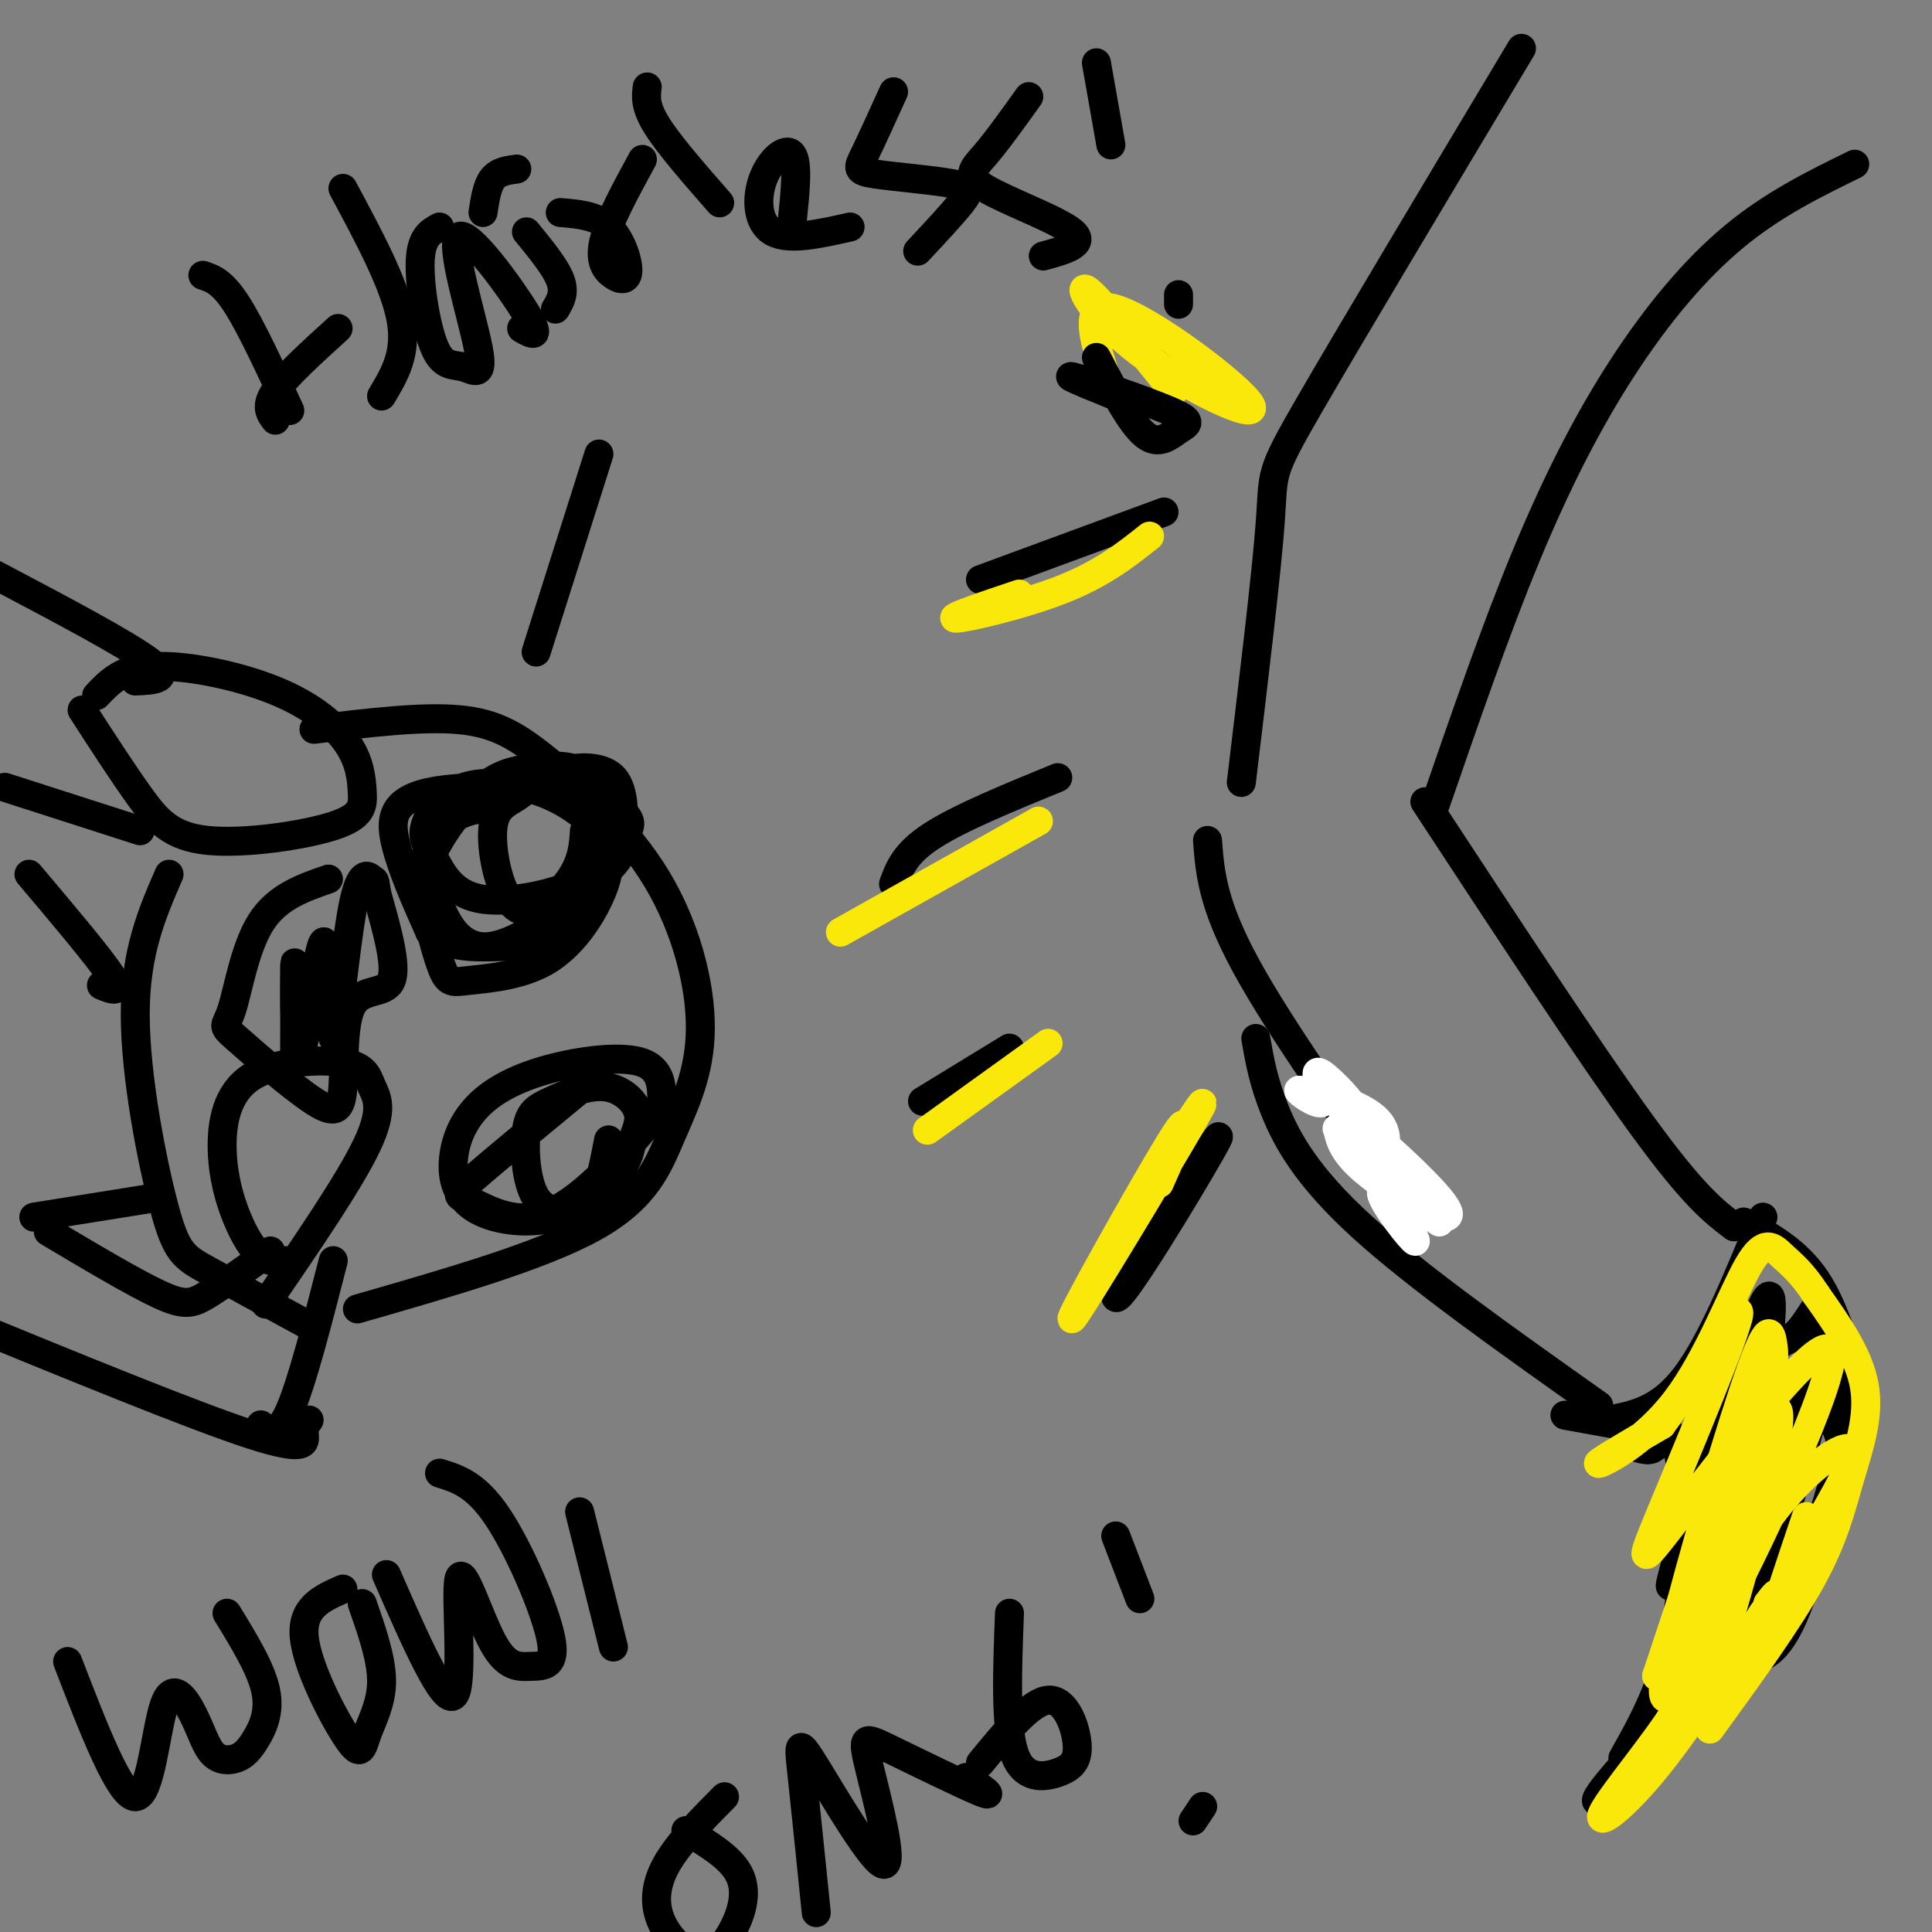 <svg viewBox='0 0 400 400' version='1.1' xmlns='http://www.w3.org/2000/svg' xmlns:xlink='http://www.w3.org/1999/xlink'><rect x="0" y="0" width="400" height="400" fill="#808080" stroke="none"/><g fill='none' stroke='#000000' stroke-width='6' stroke-linecap='round' stroke-linejoin='round'><path d='M315,10c-17.822,29.778 -35.644,59.556 -44,74c-8.356,14.444 -7.244,13.556 -8,24c-0.756,10.444 -3.378,32.222 -6,54'/><path d='M384,34c-8.446,4.137 -16.893,8.274 -25,15c-8.107,6.726 -15.875,16.042 -23,27c-7.125,10.958 -13.607,23.560 -20,39c-6.393,15.440 -12.696,33.720 -19,52'/><path d='M250,174c0.500,6.583 1.000,13.167 8,26c7.000,12.833 20.500,31.917 34,51'/><path d='M260,215c0.778,4.489 1.556,8.978 4,15c2.444,6.022 6.556,13.578 18,24c11.444,10.422 30.222,23.711 49,37'/><path d='M295,166c17.167,26.167 34.333,52.333 45,67c10.667,14.667 14.833,17.833 19,21'/><path d='M324,293c0.000,0.000 22.000,4.000 22,4'/><path d='M346,297c4.133,8.044 3.467,26.156 1,39c-2.467,12.844 -6.733,20.422 -11,28'/><path d='M361,253c5.500,3.000 11.000,6.000 15,12c4.000,6.000 6.500,15.000 9,24'/><path d='M385,284c-4.500,19.500 -9.000,39.000 -13,49c-4.000,10.000 -7.500,10.500 -11,11'/><path d='M375,324c-18.000,18.833 -36.000,37.667 -42,45c-6.000,7.333 0.000,3.167 6,-1'/><path d='M59,261c-1.648,0.172 -3.297,0.344 -5,-1c-1.703,-1.344 -3.461,-4.203 -5,-8c-1.539,-3.797 -2.859,-8.532 -3,-14c-0.141,-5.468 0.899,-11.670 6,-15c5.101,-3.330 14.264,-3.790 19,-3c4.736,0.790 5.044,2.828 6,5c0.956,2.172 2.559,4.478 -1,12c-3.559,7.522 -12.279,20.261 -21,33'/><path d='M20,144c2.672,-2.837 5.343,-5.674 12,-6c6.657,-0.326 17.298,1.859 25,5c7.702,3.141 12.463,7.238 15,11c2.537,3.762 2.848,7.187 3,10c0.152,2.813 0.144,5.012 -6,7c-6.144,1.988 -18.423,3.766 -26,3c-7.577,-0.766 -10.450,-4.076 -14,-9c-3.550,-4.924 -7.775,-11.462 -12,-18'/><path d='M65,151c11.113,-1.349 22.225,-2.699 30,-2c7.775,0.699 12.211,3.446 19,9c6.789,5.554 15.930,13.917 22,24c6.070,10.083 9.070,21.888 9,31c-0.070,9.112 -3.211,15.530 -6,22c-2.789,6.470 -5.225,12.991 -16,19c-10.775,6.009 -29.887,11.504 -49,17'/><path d='M102,169c-1.023,-0.953 -2.046,-1.906 -5,-1c-2.954,0.906 -7.839,3.669 -9,10c-1.161,6.331 1.403,16.228 3,21c1.597,4.772 2.228,4.419 6,4c3.772,-0.419 10.686,-0.903 16,-4c5.314,-3.097 9.029,-8.809 11,-13c1.971,-4.191 2.197,-6.863 2,-9c-0.197,-2.137 -0.816,-3.739 -3,-6c-2.184,-2.261 -5.932,-5.181 -11,-7c-5.068,-1.819 -11.457,-2.538 -16,-1c-4.543,1.538 -7.242,5.332 -8,8c-0.758,2.668 0.424,4.208 2,7c1.576,2.792 3.547,6.836 9,8c5.453,1.164 14.388,-0.550 20,-3c5.612,-2.450 7.902,-5.634 9,-9c1.098,-3.366 1.006,-6.912 -7,-9c-8.006,-2.088 -23.925,-2.716 -32,-1c-8.075,1.716 -8.307,5.776 -7,11c1.307,5.224 4.154,11.612 7,18'/><path d='M89,193c3.880,3.452 10.080,3.082 14,3c3.920,-0.082 5.560,0.124 10,-4c4.440,-4.124 11.679,-12.578 15,-17c3.321,-4.422 2.722,-4.813 1,-7c-1.722,-2.187 -4.568,-6.169 -8,-8c-3.432,-1.831 -7.450,-1.512 -11,-1c-3.550,0.512 -6.632,1.218 -10,4c-3.368,2.782 -7.022,7.642 -9,11c-1.978,3.358 -2.278,5.214 -1,10c1.278,4.786 4.136,12.501 11,12c6.864,-0.501 17.735,-9.218 23,-14c5.265,-4.782 4.924,-5.630 5,-9c0.076,-3.370 0.569,-9.263 -2,-12c-2.569,-2.737 -8.198,-2.318 -12,-1c-3.802,1.318 -5.776,3.536 -8,5c-2.224,1.464 -4.699,2.176 -5,7c-0.301,4.824 1.573,13.760 5,16c3.427,2.240 8.408,-2.217 11,-6c2.592,-3.783 2.796,-6.891 3,-10'/><path d='M122,224c-9.804,8.074 -19.608,16.149 -24,20c-4.392,3.851 -3.374,3.479 0,5c3.374,1.521 9.102,4.936 16,2c6.898,-2.936 14.965,-12.222 19,-17c4.035,-4.778 4.036,-5.046 4,-7c-0.036,-1.954 -0.110,-5.594 -4,-7c-3.890,-1.406 -11.597,-0.580 -18,1c-6.403,1.580 -11.502,3.912 -15,7c-3.498,3.088 -5.395,6.932 -6,11c-0.605,4.068 0.081,8.359 4,11c3.919,2.641 11.072,3.633 17,2c5.928,-1.633 10.631,-5.889 13,-9c2.369,-3.111 2.403,-5.077 3,-7c0.597,-1.923 1.757,-3.804 1,-6c-0.757,-2.196 -3.432,-4.707 -7,-5c-3.568,-0.293 -8.028,1.633 -11,3c-2.972,1.367 -4.454,2.176 -5,6c-0.546,3.824 -0.156,10.664 2,14c2.156,3.336 6.078,3.168 10,3'/><path d='M121,251c2.500,-2.000 3.750,-8.500 5,-15'/><path d='M68,182c-5.324,1.845 -10.648,3.690 -14,9c-3.352,5.310 -4.731,14.086 -6,18c-1.269,3.914 -2.427,2.967 1,6c3.427,3.033 11.440,10.045 16,13c4.560,2.955 5.665,1.854 6,-3c0.335,-4.854 -0.102,-13.461 2,-17c2.102,-3.539 6.743,-2.011 8,-5c1.257,-2.989 -0.872,-10.494 -3,-18'/><path d='M78,185c-0.510,-3.267 -0.284,-2.435 -1,-3c-0.716,-0.565 -2.374,-2.527 -4,6c-1.626,8.527 -3.220,27.545 -4,27c-0.780,-0.545 -0.745,-20.651 -2,-20c-1.255,0.651 -3.799,22.060 -5,24c-1.201,1.940 -1.057,-15.589 -1,-19c0.057,-3.411 0.029,7.294 0,18'/><path d='M111,135c0.000,0.000 13.000,-41.000 13,-41'/><path d='M42,57c2.000,0.667 4.000,1.333 7,6c3.000,4.667 7.000,13.333 11,22'/><path d='M71,39c5.333,9.917 10.667,19.833 12,27c1.333,7.167 -1.333,11.583 -4,16'/><path d='M57,87c-1.083,-1.417 -2.167,-2.833 0,-6c2.167,-3.167 7.583,-8.083 13,-13'/><path d='M91,47c-1.889,1.015 -3.779,2.030 -4,7c-0.221,4.970 1.226,13.894 3,18c1.774,4.106 3.873,3.393 6,4c2.127,0.607 4.281,2.534 3,-4c-1.281,-6.534 -5.999,-21.528 -4,-23c1.999,-1.472 10.714,10.580 14,16c3.286,5.420 1.143,4.210 -1,3'/><path d='M109,48c3.000,3.667 6.000,7.333 7,10c1.000,2.667 0.000,4.333 -1,6'/><path d='M100,44c0.417,-2.750 0.833,-5.500 2,-7c1.167,-1.500 3.083,-1.750 5,-2'/><path d='M116,44c3.711,0.308 7.423,0.616 10,3c2.577,2.384 4.021,6.845 4,9c-0.021,2.155 -1.506,2.003 -3,1c-1.494,-1.003 -2.998,-2.858 -2,-7c0.998,-4.142 4.499,-10.571 8,-17'/><path d='M134,18c-0.250,2.000 -0.500,4.000 2,8c2.500,4.000 7.750,10.000 13,16'/><path d='M164,46c0.643,-6.149 1.286,-12.298 0,-14c-1.286,-1.702 -4.500,1.042 -6,5c-1.500,3.958 -1.286,9.131 2,11c3.286,1.869 9.643,0.435 16,-1'/><path d='M185,19c-2.308,5.086 -4.616,10.172 -6,13c-1.384,2.828 -1.845,3.397 2,4c3.845,0.603 11.997,1.239 16,2c4.003,0.761 3.858,1.646 2,4c-1.858,2.354 -5.429,6.177 -9,10'/><path d='M213,20c-3.232,4.518 -6.464,9.036 -9,12c-2.536,2.964 -4.375,4.375 0,7c4.375,2.625 14.964,6.464 18,9c3.036,2.536 -1.482,3.768 -6,5'/><path d='M227,13c0.000,0.000 3.000,17.000 3,17'/><path d='M244,61c0.000,0.000 0.000,2.000 0,2'/><path d='M120,313c0.000,0.000 7.000,28.000 7,28'/><path d='M150,372c-4.766,4.800 -9.532,9.599 -12,14c-2.468,4.401 -2.639,8.403 -1,12c1.639,3.597 5.089,6.789 8,7c2.911,0.211 5.284,-2.559 7,-6c1.716,-3.441 2.776,-7.555 1,-11c-1.776,-3.445 -6.388,-6.223 -11,-9'/><path d='M169,396c-1.161,-11.388 -2.322,-22.777 -3,-29c-0.678,-6.223 -0.873,-7.282 3,-1c3.873,6.282 11.814,19.904 14,20c2.186,0.096 -1.383,-13.335 -3,-20c-1.617,-6.665 -1.281,-6.564 4,-4c5.281,2.564 15.509,7.590 19,9c3.491,1.410 0.246,-0.795 -3,-3'/><path d='M209,334c-0.450,11.715 -0.900,23.429 1,29c1.900,5.571 6.148,4.998 9,4c2.852,-0.998 4.306,-2.423 4,-6c-0.306,-3.577 -2.373,-9.308 -6,-9c-3.627,0.308 -8.813,6.654 -14,13'/><path d='M231,318c0.000,0.000 5.000,13.000 5,13'/><path d='M247,377c0.000,0.000 2.000,-3.000 2,-3'/><path d='M344,296c-0.417,1.750 -0.833,3.500 -2,4c-1.167,0.500 -3.083,-0.250 -5,-1'/><path d='M333,294c5.333,-1.000 10.667,-2.000 16,-9c5.333,-7.000 10.667,-20.000 16,-33'/><path d='M366,280c0.922,-9.148 1.845,-18.295 -3,-5c-4.845,13.295 -15.456,49.034 -17,53c-1.544,3.966 5.980,-23.841 12,-37c6.020,-13.159 10.535,-11.671 14,-15c3.465,-3.329 5.880,-11.475 3,3c-2.880,14.475 -11.056,51.572 -11,54c0.056,2.428 8.345,-29.813 12,-42c3.655,-12.187 2.676,-4.320 3,0c0.324,4.320 1.950,5.091 2,8c0.050,2.909 -1.475,7.954 -3,13'/><path d='M378,312c-0.500,2.167 -0.250,1.083 0,0'/><path d='M241,106c0.000,0.000 -38.000,14.000 -38,14'/><path d='M219,161c-10.167,4.167 -20.333,8.333 -26,12c-5.667,3.667 -6.833,6.833 -8,10'/><path d='M209,217c0.000,0.000 -18.000,11.000 -18,11'/></g>
<g fill='none' stroke='#fae80b' stroke-width='6' stroke-linecap='round' stroke-linejoin='round'><path d='M211,123c-7.533,2.533 -15.067,5.067 -13,5c2.067,-0.067 13.733,-2.733 22,-6c8.267,-3.267 13.133,-7.133 18,-11'/><path d='M174,193c0.000,0.000 41.000,-23.000 41,-23'/><path d='M192,234c0.000,0.000 25.000,-18.000 25,-18'/><path d='M361,304c-0.710,8.528 -1.421,17.057 1,10c2.421,-7.057 7.973,-29.699 5,-19c-2.973,10.699 -14.471,54.740 -15,59c-0.529,4.260 9.910,-31.260 14,-48c4.090,-16.740 1.832,-14.699 0,-14c-1.832,0.699 -3.238,0.057 -7,9c-3.762,8.943 -9.881,27.472 -16,46'/><path d='M343,347c1.501,-1.988 13.254,-29.956 19,-46c5.746,-16.044 5.486,-20.162 5,-23c-0.486,-2.838 -1.198,-4.397 -6,10c-4.802,14.397 -13.696,44.750 -16,57c-2.304,12.250 1.980,6.397 9,-9c7.020,-15.397 16.775,-40.338 15,-37c-1.775,3.338 -15.078,34.954 -19,43c-3.922,8.046 1.539,-7.477 7,-23'/><path d='M347,345c1.857,1.387 3.714,2.774 0,9c-3.714,6.226 -13.000,17.292 -15,21c-2.000,3.708 3.286,0.060 10,-8c6.714,-8.060 14.857,-20.530 23,-33'/><path d='M365,334c4.000,-5.833 2.500,-3.917 1,-2'/><path d='M354,358c8.119,-11.179 16.238,-22.357 21,-31c4.762,-8.643 6.167,-14.750 8,-21c1.833,-6.250 4.095,-12.643 3,-19c-1.095,-6.357 -5.548,-12.679 -10,-19'/><path d='M376,268c-2.872,-4.480 -5.051,-6.181 -7,-8c-1.949,-1.819 -3.667,-3.756 -7,2c-3.333,5.756 -8.282,19.203 -15,28c-6.718,8.797 -15.205,12.942 -16,13c-0.795,0.058 6.103,-3.971 13,-8'/><path d='M344,295c6.532,-8.750 16.361,-26.623 16,-23c-0.361,3.623 -10.911,28.744 -16,41c-5.089,12.256 -4.717,11.647 5,-1c9.717,-12.647 28.781,-37.334 30,-32c1.219,5.334 -15.405,40.687 -21,51c-5.595,10.313 -0.160,-4.416 7,-15c7.160,-10.584 16.046,-17.024 18,-16c1.954,1.024 -3.023,9.512 -8,18'/><path d='M375,318c-3.333,7.778 -7.667,18.222 -8,18c-0.333,-0.222 3.333,-11.111 7,-22'/></g>
<g fill='none' stroke='#ffffff' stroke-width='6' stroke-linecap='round' stroke-linejoin='round'><path d='M298,253c-6.067,-4.000 -12.133,-8.000 -12,-6c0.133,2.000 6.467,10.000 7,10c0.533,0.000 -4.733,-8.000 -10,-16'/><path d='M283,241c-0.263,-1.126 4.079,4.060 3,3c-1.079,-1.060 -7.578,-8.367 -6,-7c1.578,1.367 11.232,11.406 15,14c3.768,2.594 1.648,-2.259 -2,-6c-3.648,-3.741 -8.824,-6.371 -14,-9'/><path d='M279,236c-2.644,-2.111 -2.255,-2.889 -2,-2c0.255,0.889 0.375,3.446 4,7c3.625,3.554 10.754,8.104 15,10c4.246,1.896 5.607,1.138 1,-4c-4.607,-5.138 -15.183,-14.656 -18,-16c-2.817,-1.344 2.126,5.484 5,7c2.874,1.516 3.678,-2.281 2,-5c-1.678,-2.719 -5.839,-4.359 -10,-6'/><path d='M276,227c-0.175,0.056 4.387,3.197 4,2c-0.387,-1.197 -5.722,-6.733 -7,-7c-1.278,-0.267 1.502,4.736 1,6c-0.502,1.264 -4.286,-1.210 -5,-2c-0.714,-0.790 1.643,0.105 4,1'/><path d='M273,227c0.667,0.167 0.333,0.083 0,0'/></g>
<g fill='none' stroke='#000000' stroke-width='6' stroke-linecap='round' stroke-linejoin='round'><path d='M35,181c-3.500,8.048 -7.000,16.095 -7,29c0.000,12.905 3.500,30.667 6,40c2.500,9.333 4.000,10.238 9,13c5.000,2.762 13.500,7.381 22,12'/><path d='M242,241c-6.844,15.556 -13.689,31.111 -10,27c3.689,-4.111 17.911,-27.889 20,-32c2.089,-4.111 -7.956,11.444 -18,27'/></g>
<g fill='none' stroke='#fae80b' stroke-width='6' stroke-linecap='round' stroke-linejoin='round'><path d='M240,245c3.905,-8.750 7.810,-17.500 2,-8c-5.810,9.500 -21.333,37.250 -20,36c1.333,-1.250 19.524,-31.500 25,-41c5.476,-9.500 -1.762,1.750 -9,13'/><path d='M230,81c-3.329,-9.646 -6.657,-19.292 1,-17c7.657,2.292 26.300,16.522 28,20c1.700,3.478 -13.542,-3.794 -23,-11c-9.458,-7.206 -13.131,-14.344 -11,-13c2.131,1.344 10.065,11.172 18,21'/></g>
<g fill='none' stroke='#000000' stroke-width='6' stroke-linecap='round' stroke-linejoin='round'><path d='M227,74c3.555,6.820 7.110,13.640 10,16c2.890,2.360 5.115,0.262 7,-1c1.885,-1.262 3.431,-1.686 -2,-4c-5.431,-2.314 -17.837,-6.518 -20,-7c-2.163,-0.482 5.919,2.759 14,6'/><path d='M21,204c2.250,0.917 4.500,1.833 2,-2c-2.500,-3.833 -9.750,-12.417 -17,-21'/><path d='M32,248c0.000,0.000 -25.000,4.000 -25,4'/><path d='M28,141c3.917,-0.167 7.833,-0.333 3,-4c-4.833,-3.667 -18.417,-10.833 -32,-18'/><path d='M29,172c0.000,0.000 -28.000,-9.000 -28,-9'/><path d='M69,261c-3.250,12.667 -6.500,25.333 -9,31c-2.500,5.667 -4.250,4.333 -6,3'/><path d='M56,259c-4.889,3.511 -9.778,7.022 -13,9c-3.222,1.978 -4.778,2.422 -10,0c-5.222,-2.422 -14.111,-7.711 -23,-13'/><path d='M64,294c-0.556,0.733 -1.111,1.467 -1,3c0.111,1.533 0.889,3.867 -11,0c-11.889,-3.867 -36.444,-13.933 -61,-24'/><path d='M14,344c5.396,13.985 10.793,27.970 14,28c3.207,0.030 4.226,-13.895 6,-19c1.774,-5.105 4.303,-1.389 6,2c1.697,3.389 2.563,6.452 4,8c1.437,1.548 3.447,1.580 5,1c1.553,-0.580 2.649,-1.771 4,-4c1.351,-2.229 2.957,-5.494 2,-10c-0.957,-4.506 -4.479,-10.253 -8,-16'/><path d='M71,329c-4.309,1.880 -8.619,3.761 -8,10c0.619,6.239 6.166,16.837 9,21c2.834,4.163 2.955,1.890 4,-1c1.045,-2.890 3.013,-6.397 3,-11c-0.013,-4.603 -2.006,-10.301 -4,-16'/><path d='M80,326c5.965,13.638 11.930,27.277 14,25c2.070,-2.277 0.246,-20.468 1,-24c0.754,-3.532 4.086,7.595 7,13c2.914,5.405 5.410,5.088 8,5c2.590,-0.088 5.274,0.053 4,-6c-1.274,-6.053 -6.507,-18.301 -11,-25c-4.493,-6.699 -8.247,-7.850 -12,-9'/></g>
</svg>